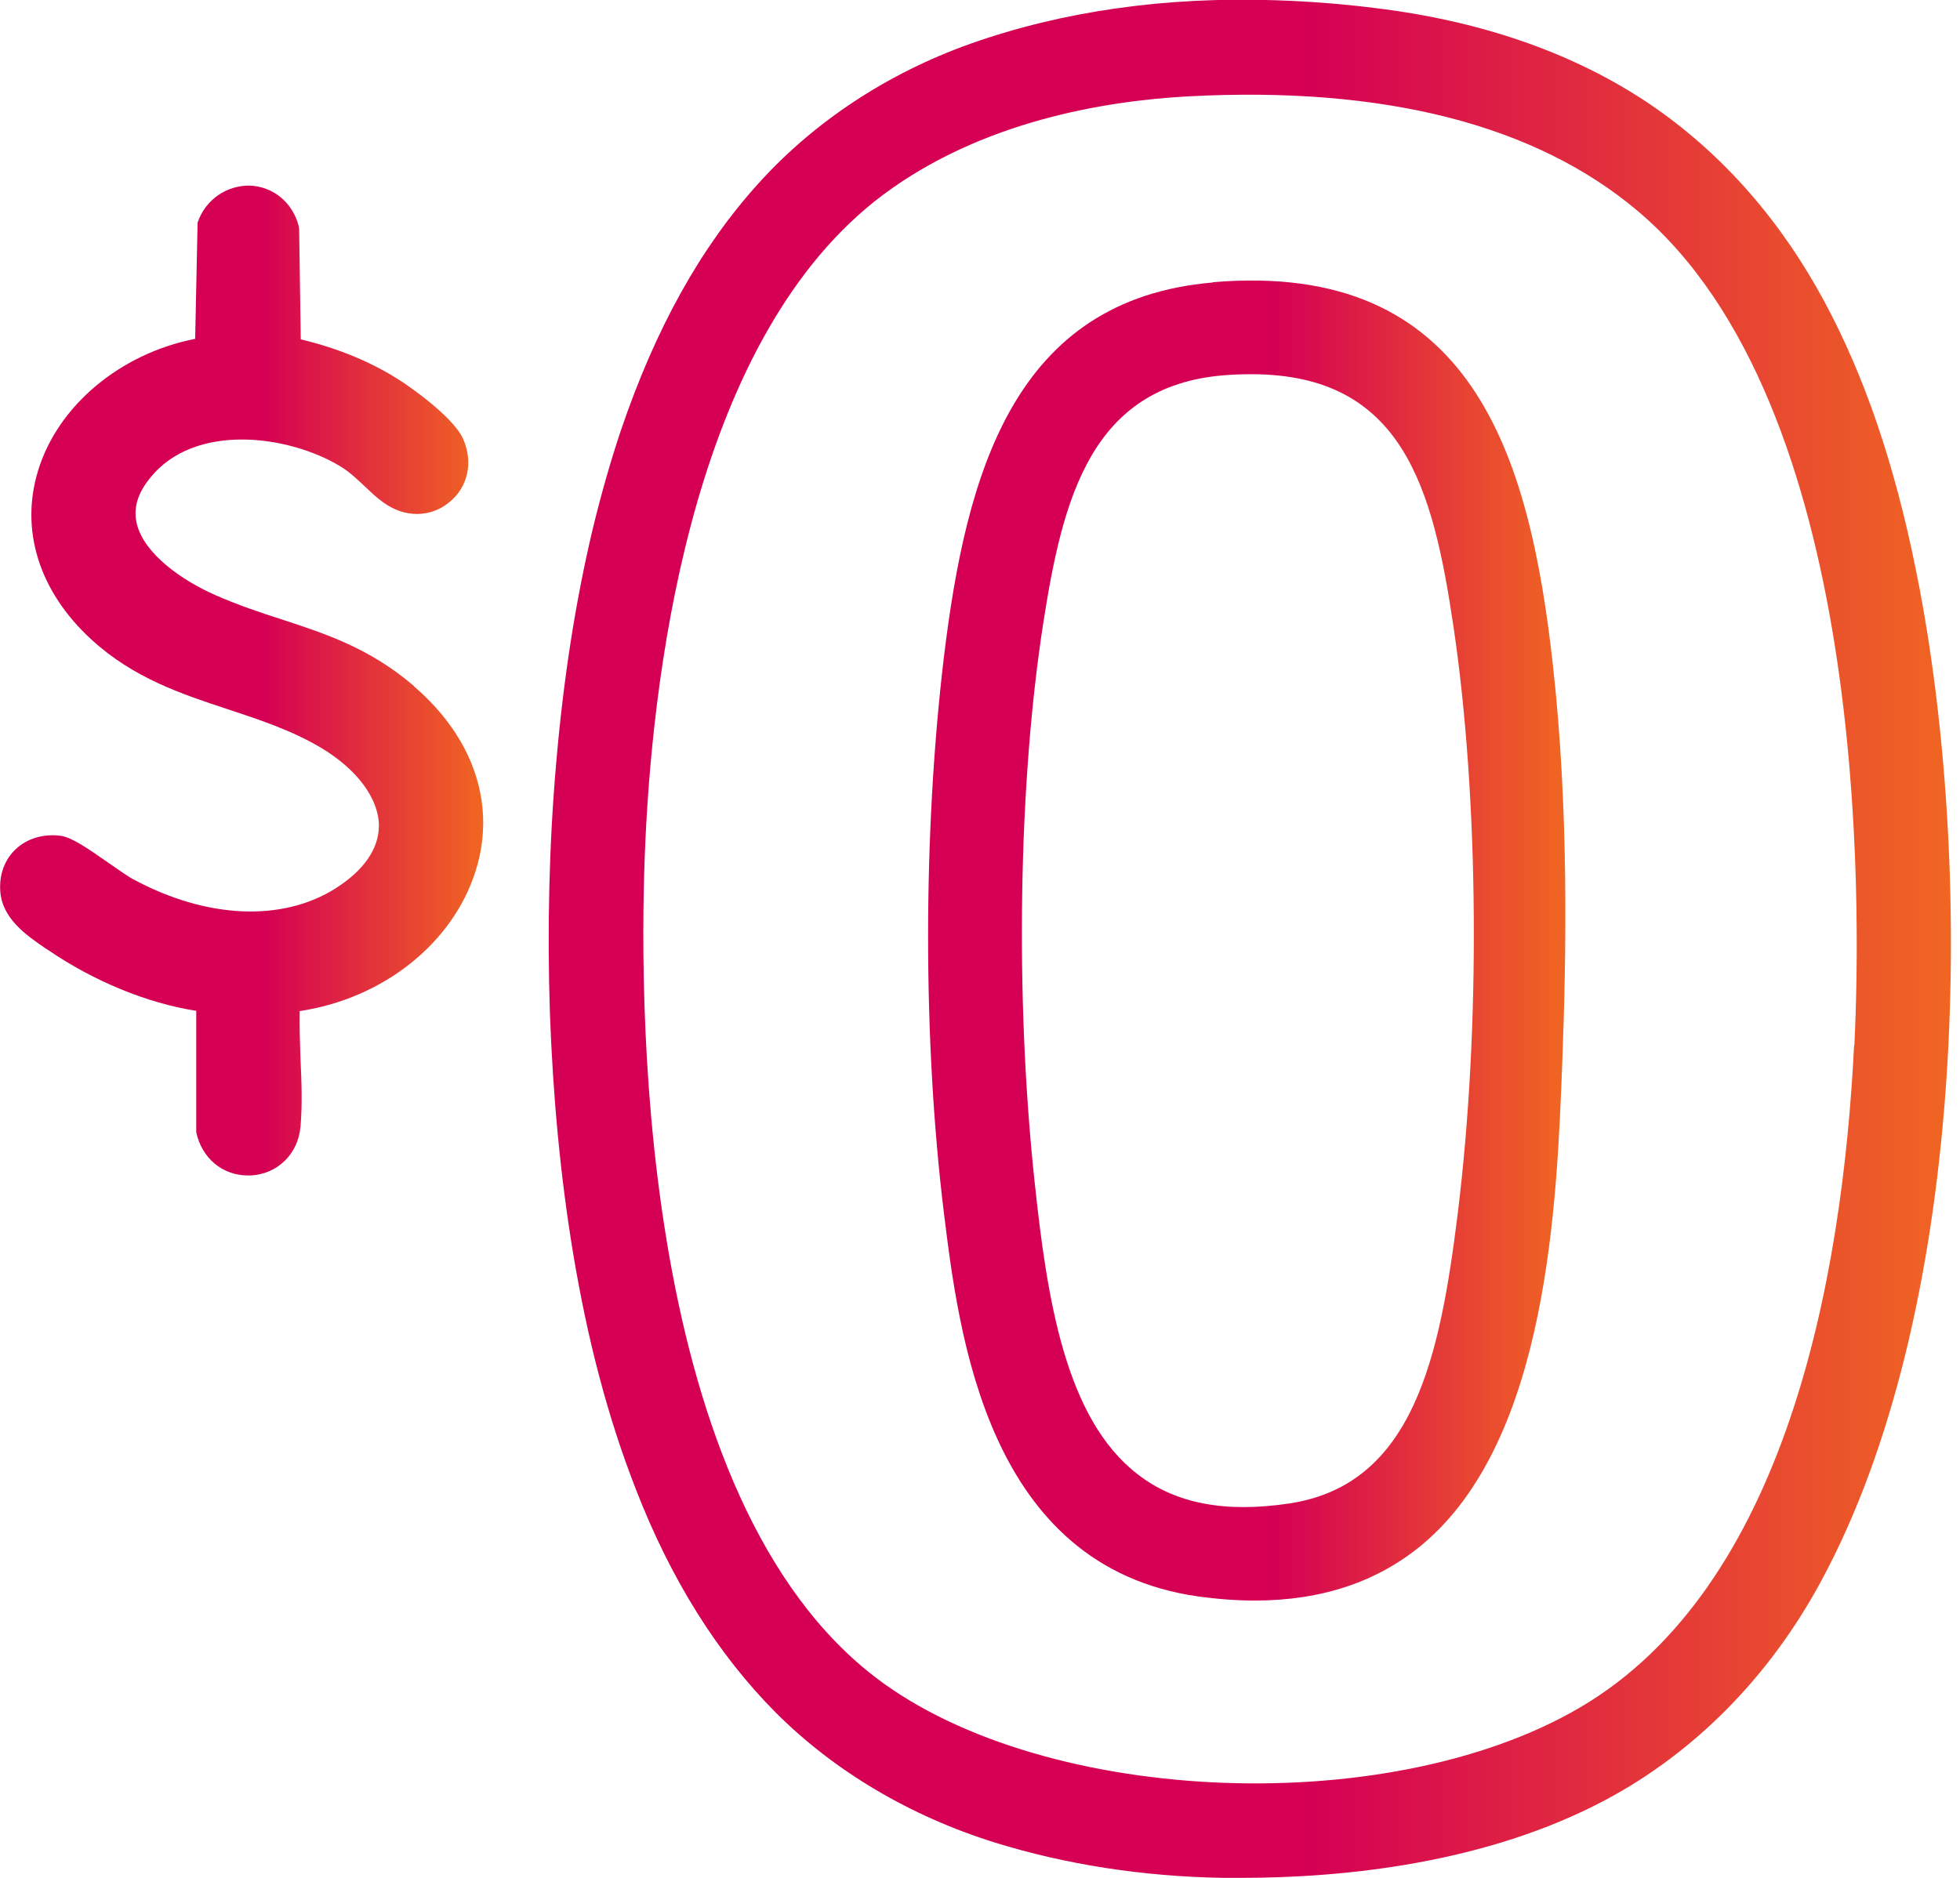 <svg xmlns="http://www.w3.org/2000/svg" width="72.0" height="69.0" viewBox="0.0 0.0 72.0 69.0" fill="none">
<g clip-path="url(#clip0_110_213)">
<path d="M44.551 10.38C37.251 11 35.491 17.37 34.671 24.17C33.901 30.63 33.901 38.24 34.671 44.54C35.231 49.09 36.271 57.57 44.021 58.66C44.741 58.76 45.441 58.81 46.101 58.81C48.551 58.81 50.611 58.12 52.251 56.75C56.871 52.88 57.191 44.2 57.391 39.01C57.541 35.01 57.631 29.74 57.051 24.49C56.191 16.68 54.071 9.56 44.551 10.37V10.38ZM53.551 44.58C52.901 49.8 51.951 54.54 47.381 55.24C45.011 55.6 43.181 55.25 41.791 54.17C39.131 52.12 38.461 47.72 38.001 43.38C37.281 36.61 37.411 28.74 38.331 22.85C39.041 18.3 40.091 14.19 44.951 13.79C45.301 13.76 45.641 13.75 45.971 13.75C51.541 13.75 52.641 17.95 53.391 23.01C54.331 29.33 54.391 37.8 53.551 44.57V44.58Z" fill="url(#paint0_linear_110_213)" />
<path d="M15.209 25.21C13.589 23.82 11.999 23.3 10.319 22.75C9.539 22.5 8.739 22.23 7.919 21.87C6.709 21.34 5.309 20.37 5.029 19.261C4.889 18.701 5.039 18.151 5.499 17.581C7.139 15.501 10.629 15.991 12.509 17.14C12.839 17.34 13.099 17.59 13.389 17.86C13.619 18.081 13.849 18.3 14.109 18.48C14.879 19.03 15.819 19.02 16.509 18.451C17.199 17.89 17.389 16.971 17.009 16.12C16.619 15.251 14.779 14.03 14.759 14.021C13.689 13.32 12.439 12.8 11.049 12.47L10.989 8.41L10.969 8.29C10.739 7.43 10.029 6.85 9.169 6.82C8.339 6.81 7.549 7.32 7.259 8.18L7.169 12.45C4.419 12.991 2.129 14.9 1.399 17.291C0.729 19.48 1.439 21.741 3.359 23.5C4.909 24.921 6.669 25.5 8.369 26.061C9.519 26.441 10.709 26.831 11.799 27.48C13.119 28.27 13.909 29.34 13.919 30.331C13.919 31.18 13.379 31.971 12.329 32.641C10.369 33.88 7.589 33.761 4.899 32.31C4.689 32.2 4.329 31.941 4.009 31.721C3.169 31.131 2.629 30.77 2.229 30.71C1.609 30.631 1.009 30.8 0.589 31.191C0.179 31.57 -0.031 32.12 0.009 32.73C0.069 33.751 0.979 34.37 1.649 34.831L1.759 34.901C3.439 36.05 5.399 36.861 7.209 37.141V41.6C7.409 42.55 8.169 43.191 9.109 43.191C9.139 43.191 9.179 43.191 9.209 43.191C10.199 43.141 10.949 42.401 11.039 41.401C11.109 40.59 11.079 39.74 11.039 38.92C11.019 38.331 10.999 37.73 11.009 37.151C14.069 36.691 16.629 34.67 17.469 32.011C18.239 29.59 17.409 27.11 15.209 25.221V25.21Z" fill="url(#paint1_linear_110_213)" />
<path d="M70.52 21.65C70.43 21.17 70.33 20.7 70.23 20.22C69.4 16.39 68.25 13.23 66.73 10.56C65.08 7.67 62.93 5.35 60.37 3.67C57.64 1.89 54.31 0.75 50.47 0.29C49.27 0.14 48.07 0.05 46.89 0.01C42.78 -0.13 39 0.42 35.64 1.61C32.61 2.69 29.92 4.46 27.87 6.73C25.75 9.07 24.09 12.04 22.81 15.81C22.43 16.94 22.08 18.17 21.77 19.45C21.14 22.11 20.7 24.92 20.43 28.05C20.17 31.04 20.1 34.12 20.2 37.2C20.31 40.28 20.59 43.25 21.05 46.03C21.59 49.28 22.34 52.11 23.35 54.7C24.64 58.04 26.38 60.8 28.5 62.93C30.65 65.08 33.43 66.73 36.54 67.7C39.15 68.51 41.98 68.95 44.94 69C45.15 69 45.36 69 45.57 69C49.38 69 54.6 68.47 58.99 66.13C62.25 64.39 64.98 61.63 66.87 58.15C72.24 48.27 72.53 32.31 70.52 21.65ZM68.11 38.41C67.68 47.06 65.59 58.31 58.04 62.74C50.86 66.95 37.9 66.3 31.89 61.42C23.3 54.46 23.46 36.27 23.71 30.86C24.02 24.21 25.57 12.29 32.45 7.15C36.05 4.47 40.53 3.71 43.66 3.54C50.85 3.16 56.41 4.58 60.17 7.76C68.6 14.88 68.38 33.02 68.12 38.41H68.11Z" fill="url(#paint2_linear_110_213)" />
</g>
<defs>
<linearGradient id="paint0_linear_110_213" x1="34.094" y1="34.843" x2="57.504" y2="34.843" gradientUnits="userSpaceOnUse">
<stop offset="0.543" stop-color="#D50054" />
<stop offset="1" stop-color="#F06622" />
</linearGradient>
<linearGradient id="paint1_linear_110_213" x1="0.004" y1="25.219" x2="17.75" y2="25.219" gradientUnits="userSpaceOnUse">
<stop offset="0.543" stop-color="#D50054" />
<stop offset="1" stop-color="#F06622" />
</linearGradient>
<linearGradient id="paint2_linear_110_213" x1="20.156" y1="34.9" x2="71.667" y2="34.9" gradientUnits="userSpaceOnUse">
<stop offset="0.543" stop-color="#D50054" />
<stop offset="1" stop-color="#F06622" />
</linearGradient>
<clipPath id="clip0_110_213">
<rect width="71.67" height="69" fill="white" />
</clipPath>
</defs>
</svg>